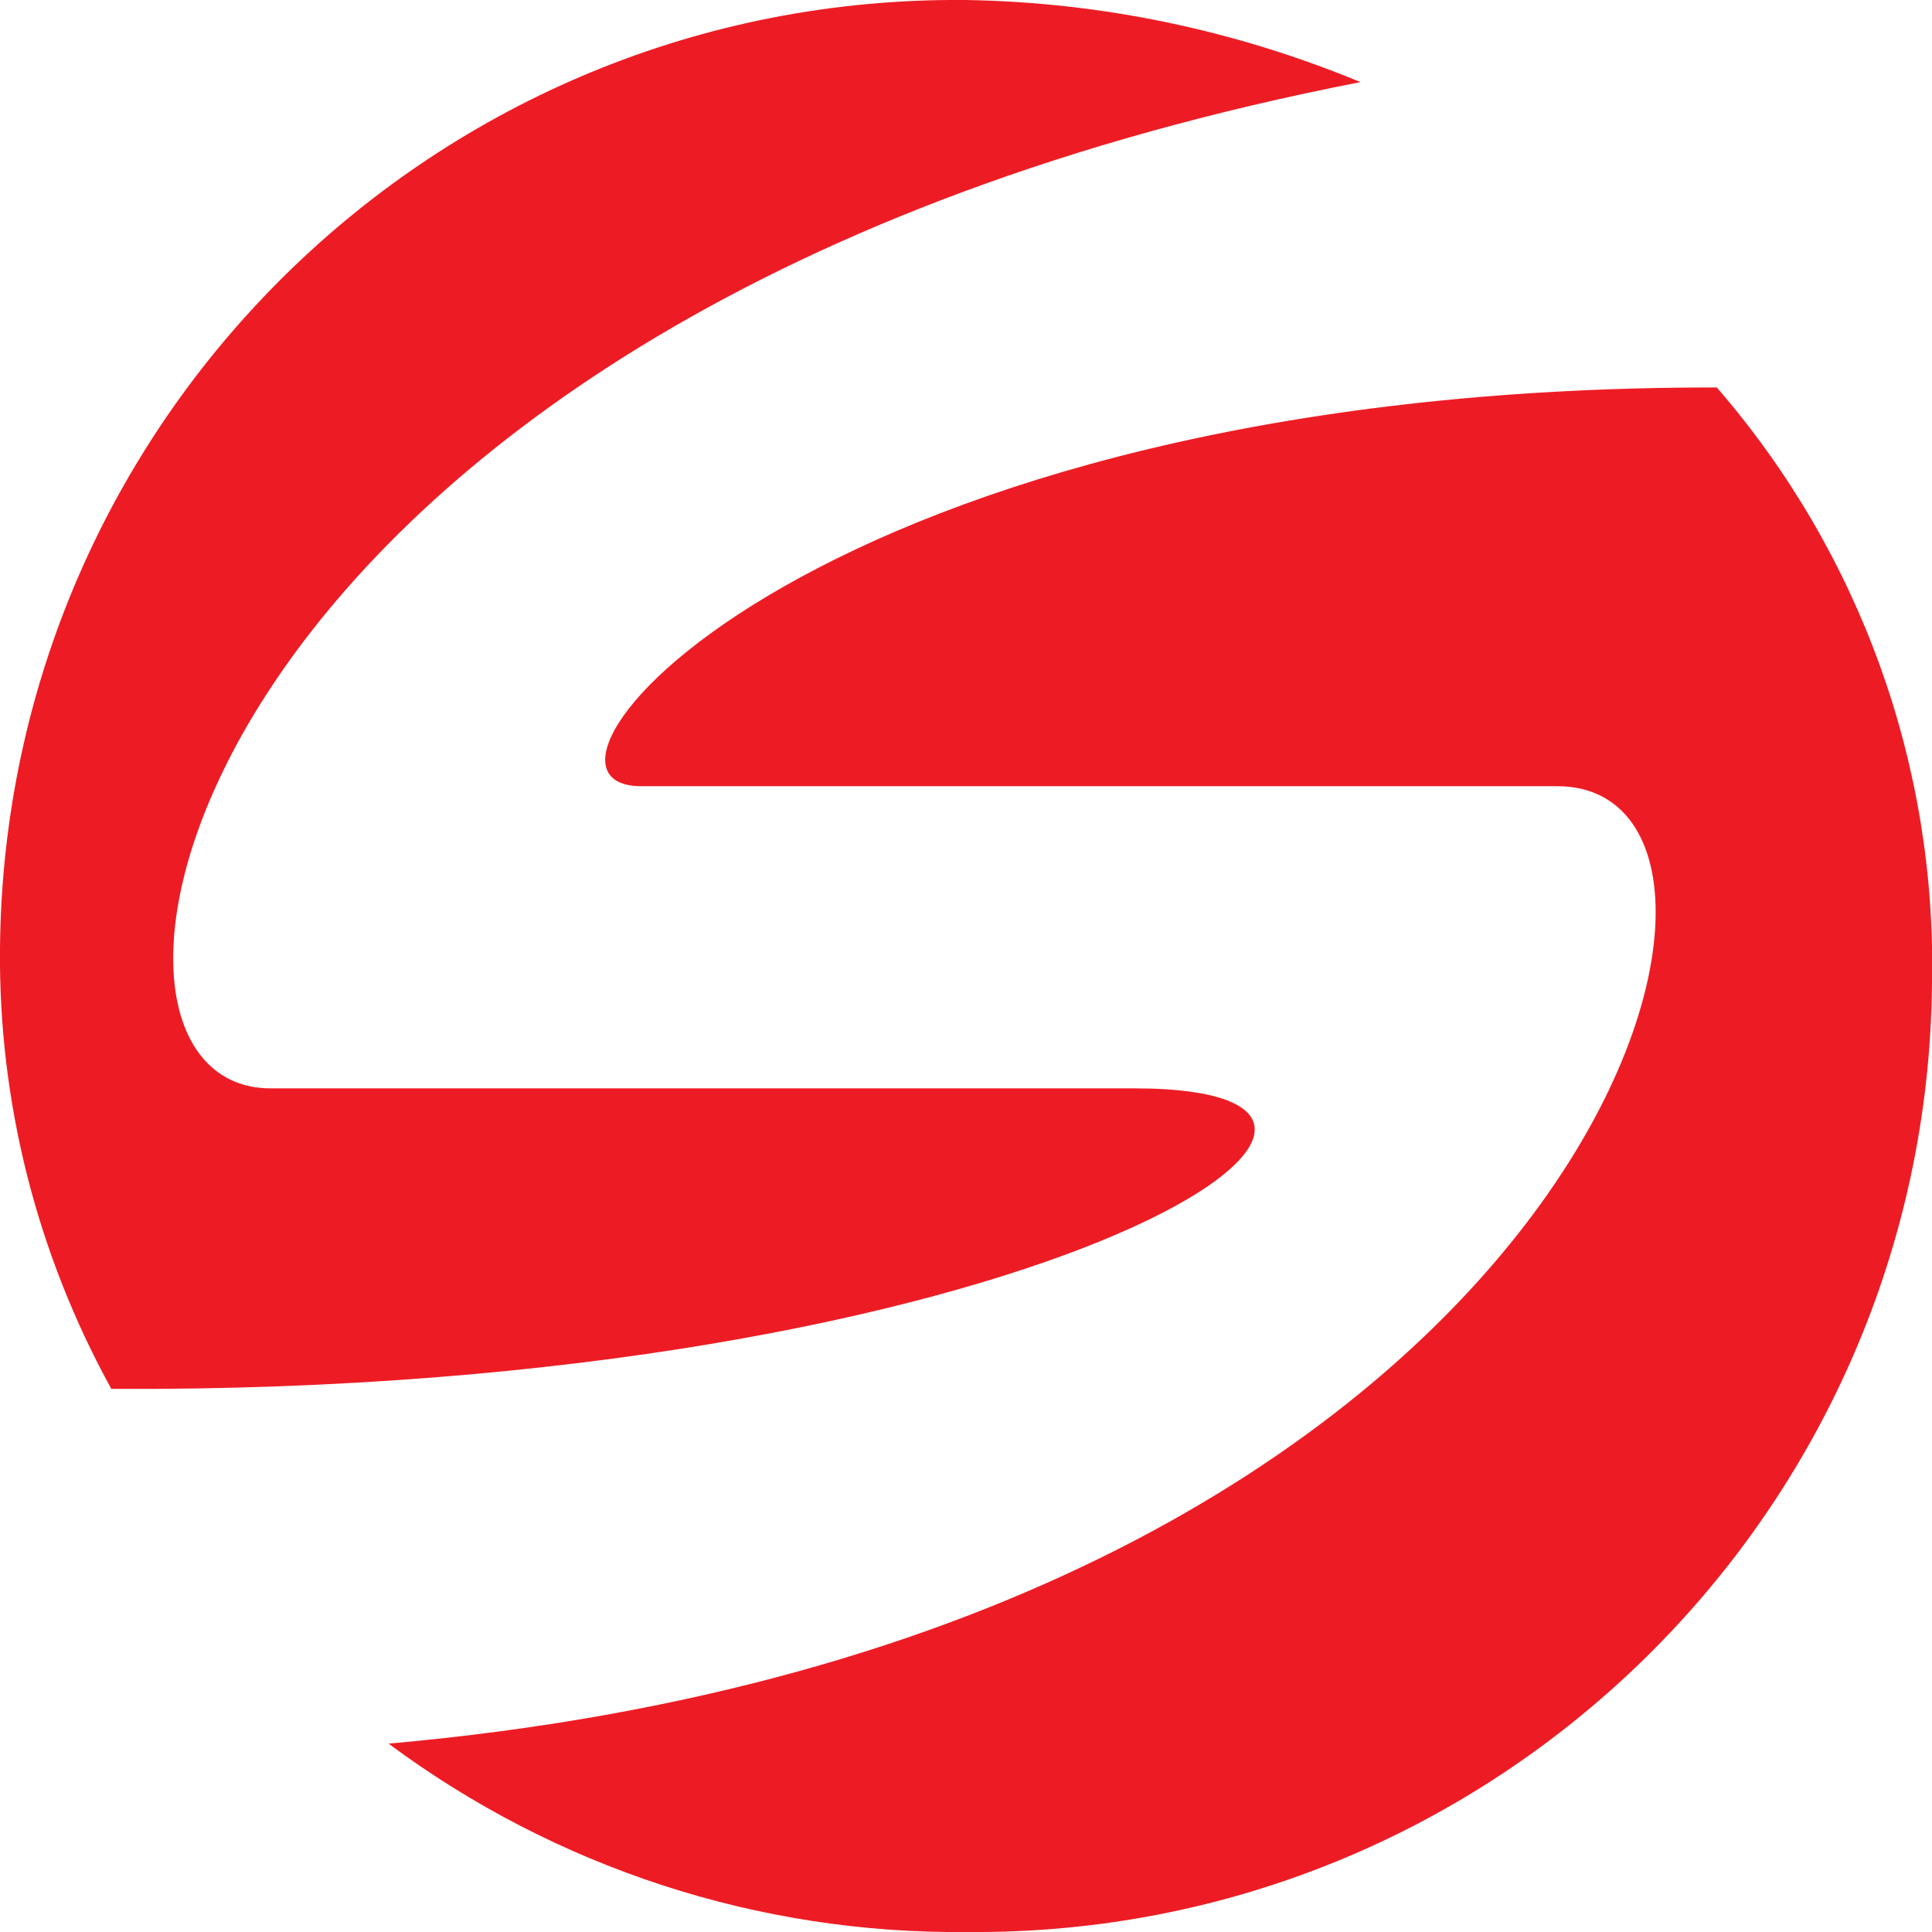 <svg xmlns="http://www.w3.org/2000/svg" version="1.1" xmlns:xlink="http://www.w3.org/1999/xlink" xmlns:svgjs="http://svgjs.dev/svgjs" width="360" height="360"><svg xmlns="http://www.w3.org/2000/svg" version="1.1" viewBox="0 0 360 360">
  <defs>
    <style>
      .cls-1 {
        fill: #ed1c24;
      }
    </style>
  </defs>
  <!-- Generator: Adobe Illustrator 28.7.5, SVG Export Plug-In . SVG Version: 1.2.0 Build 176)  -->
  <g>
    <g id="SvgjsG1005">
      <g>
        <path id="SvgjsPath1004" class="cls-1" d="M20.8,258.9C6.9,233.7-.3,205.4,0,176.6.9,78.2,81.3-.8,179.7,0c0,0,.1,0,.2,0,25.3.4,50.2,5.6,73.6,15.3C32.8,58.3,5.8,202.8,50.4,202.8h160.9c66.2,0-18.5,56.9-190.6,56"></path>
        <path id="SvgjsPath1003" class="cls-1" d="M72.4,324.9c31.1,23.1,68.9,35.5,107.7,35.1,98.4.9,178.9-78.2,179.9-176.6.9-40.8-13.4-80.4-40.1-111.2-167.8-.2-228.9,74.3-200.4,74.3h170.7c48.8,0,7.8,158.4-217.8,178.4"></path>
      </g>
    </g>
  </g>
</svg><style>@media (prefers-color-scheme: light) { :root { filter: none; } }
@media (prefers-color-scheme: dark) { :root { filter: none; } }
</style></svg>
